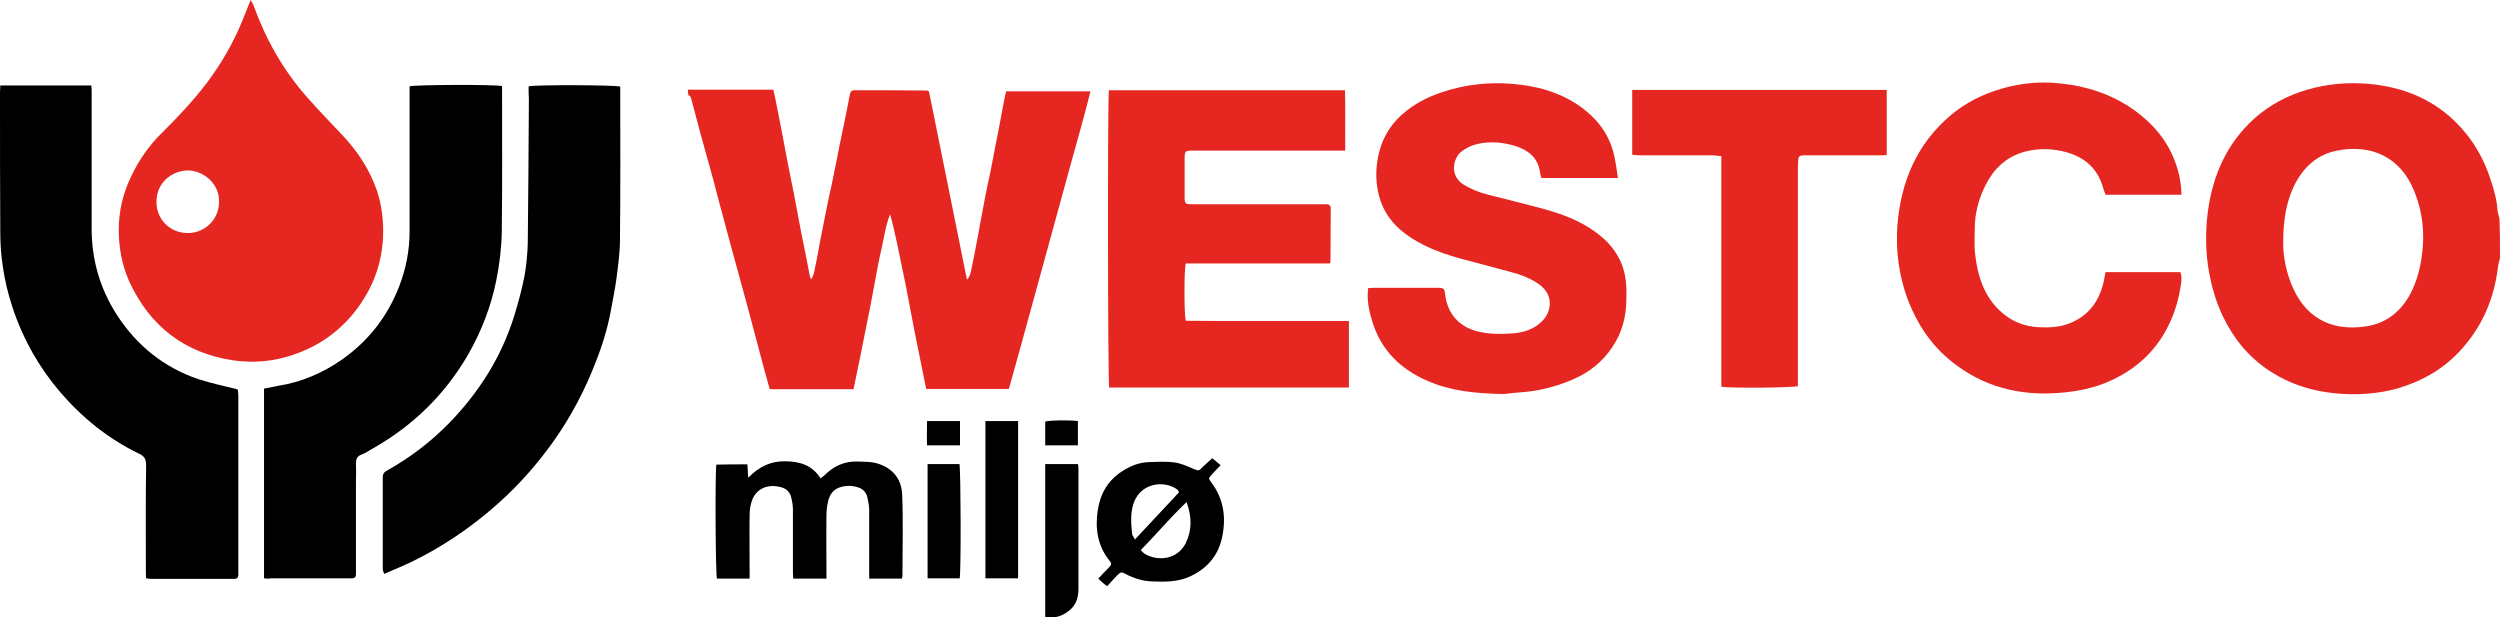 <?xml version="1.0" encoding="utf-8"?>
<!-- Generator: Adobe Illustrator 25.0.1, SVG Export Plug-In . SVG Version: 6.00 Build 0)  -->
<svg version="1.1" id="Layer_1" xmlns="http://www.w3.org/2000/svg" xmlns:xlink="http://www.w3.org/1999/xlink" x="0px" y="0px"
	 viewBox="0 0 894.8 221" style="enable-background:new 0 0 894.8 221;" xml:space="preserve">
<style type="text/css">
	.st0{fill:#E52621;}
</style>
<path class="st0" d="M246.2,32.1c10.1,0,20.2,0,30.6,0c0.5,2.3,1,4.5,1.4,6.7c0.7,3.6,1.4,7.2,2.1,10.8c0.6,3,1.1,6,1.7,9
	c0.7,3.7,1.5,7.3,2.2,11c0.9,4.6,1.7,9.2,2.6,13.8c0.6,3.3,1.4,6.6,2,9.9c0.4,1.8,0.6,3.5,1,5.3c0.1,0.4,0.2,0.7,0.5,1.4
	c1.1-1.6,1.2-3.1,1.5-4.6c0.7-3.1,1.2-6.3,1.8-9.4c0.7-3.5,1.4-7,2.1-10.6c0.6-3.1,1.3-6.3,2-9.4c0.6-3,1.2-6,1.8-8.9
	c0.6-3.1,1.2-6.3,1.9-9.4c0.9-4.5,1.9-9,2.7-13.5c0.2-1.2,0.5-1.9,1.8-1.9c8.6,0,17.2,0,25.8,0.1c0.2,0,0.4,0.1,0.8,0.3
	c4.5,22.3,9,44.6,13.6,67.4c1.2-1.3,1.3-2.6,1.6-3.8c0.8-3.7,1.5-7.5,2.2-11.2c0.9-4.7,1.7-9.4,2.6-14c0.6-3.2,1.3-6.4,2-9.6
	c0.6-3.1,1.2-6.3,1.8-9.4c0.7-3.4,1.4-6.9,2-10.3c0.3-1.8,0.7-3.5,1-5.3c0.2-1.2,0.5-2.4,0.8-3.8c10,0,19.9,0,30.2,0
	c-2.2,9-4.8,17.8-7.2,26.6c-2.4,8.9-4.9,17.7-7.3,26.6c-2.4,8.9-4.9,17.7-7.3,26.6c-2.4,8.9-4.9,17.7-7.4,26.7c-9.8,0-19.6,0-29.6,0
	c-1.4-6.9-2.8-13.9-4.2-20.8c-1.4-7-2.6-14.1-4.1-21.1c-1.5-6.9-2.7-13.8-4.6-20.6c-1.7,4.1-2.1,8.3-3.1,12.4
	c-1,4.2-1.7,8.4-2.5,12.6c-0.8,4.1-1.5,8.3-2.4,12.4c-0.8,4.2-1.7,8.4-2.5,12.6c-0.9,4.2-1.7,8.4-2.6,12.6c-10.1,0-20,0-30,0
	c-1.2-4.2-2.3-8.3-3.4-12.5c-1.4-5.1-2.7-10.3-4.1-15.4c-1.4-5.3-2.9-10.5-4.3-15.8c-1.5-5.4-3-10.8-4.4-16.2
	c-1.4-5-2.7-10.1-4-15.1c-1.5-5.4-3-10.8-4.5-16.2c-1.1-4.1-2.2-8.3-3.3-12.4c-0.2-0.7-0.3-1.4-1.1-1.6
	C246.2,33,246.2,32.6,246.2,32.1z"/>
<path class="st0" d="M894.8,92.3c-0.3,1.3-0.7,2.6-0.8,3.9c-1.4,10.8-5.5,20.4-12.8,28.6c-6.1,6.9-13.6,11.3-22.3,14
	c-5,1.5-10.3,2.2-15.5,2.3c-11.2,0.1-21.9-2.2-31.3-8.5c-7.4-4.9-12.8-11.6-16.6-19.6c-2.3-4.9-3.8-10-4.8-15.3
	c-1.3-7.2-1.4-14.5-0.5-21.7c1.7-13,6.7-24.6,16.7-33.6c5.5-4.9,11.8-8.2,18.9-10.3c7.2-2.1,14.5-2.7,21.8-2.1
	c12.6,1.1,23.8,5.6,32.6,15c5.2,5.5,8.9,12,11.2,19.2c1.2,3.6,2.3,7.3,2.5,11.1c0.1,1,0.5,2,0.7,2.9
	C894.8,82.9,894.8,87.6,894.8,92.3z M817.2,87.2c0,4.4,1,10.6,3.8,16.5c5.3,11.2,14.9,14.8,25.9,13.1c7.3-1.1,12.6-5.4,16-12
	c2.2-4.3,3.4-9,4-13.8c1-7.6,0.2-15-2.6-22.1c-4.9-12.8-15.7-17.4-27.8-15c-7.3,1.4-12.3,6.2-15.5,12.8
	C818.3,72.5,817.2,78.7,817.2,87.2z"/>
<path class="st0" d="M89.7,0c0.5,0.9,0.9,1.4,1.1,2.1c4.4,12.1,10.6,23.1,19.2,32.8c3.9,4.4,7.9,8.6,12,12.9
	c5.7,5.9,10.2,12.6,12.9,20.4c1.8,5.4,2.4,10.9,2.2,16.6c-0.4,8.8-3.1,16.7-8,23.9c-6,8.8-14.1,14.9-24.2,18.3c-7,2.4-14.2,3-21.3,2
	c-17.5-2.6-30-12.2-37.4-28.4c-2.6-5.9-3.7-12.1-3.7-18.4c0-6.8,1.6-13.3,4.6-19.4C49.9,57,53.5,51.9,58,47.5
	c5.6-5.5,10.9-11.2,15.7-17.4c5.3-7,9.7-14.5,13-22.6C87.7,5.1,88.6,2.7,89.7,0z M78.4,72.2c0.2-6.5-5.7-11.2-11.2-11.2
	c-5.8,0.1-11.3,4.5-11.2,11.4c0.1,6.5,5.2,11.1,11.3,11C73.6,83.4,78.5,78.2,78.4,72.2z"/>
<path class="st0" d="M397,138.7c-0.5-2.1-0.6-104-0.1-106.4c28,0,56.1,0,84.5,0c0.2,7.1,0,14.2,0.1,21.6c-1.2,0-2.2,0-3.1,0
	c-17,0-34,0-51,0c-3.4,0-3.4,0-3.4,3.3c0,4.2,0,8.5,0,12.7c0,3.2,0,3.2,3.3,3.2c5,0,10,0,15,0c10.2,0,20.4,0,30.5,0
	c0.7,0,1.4,0,2.1,0c0.8,0,1.3,0.4,1.4,1.3c0,0.1,0,0.2,0,0.2c0,6.4-0.1,12.8-0.1,19.2c0,0.1-0.1,0.1-0.3,0.5c-17.1,0-34.3,0-51.5,0
	c-0.6,2.1-0.6,18,0,20.5c4.7,0.1,9.6,0,14.4,0.1c4.9,0,9.9,0,14.8,0c4.9,0,9.7,0,14.6,0c4.8,0,9.7,0,14.6,0c0,8.1,0,15.8,0,23.8
	C454.1,138.7,425.6,138.7,397,138.7z"/>
<path d="M94.5,207c0-22.8,0-45.3,0-67.9c1.7-0.3,3.4-0.7,5-1c8.4-1.3,16-4.6,22.9-9.4c9.4-6.6,16.2-15.3,20.4-26
	c2.5-6.4,3.8-13,3.8-19.9c0-16.5,0-33.1,0-49.6c0-0.8,0-1.5,0-2.3c1.9-0.6,30.6-0.7,33.1-0.1c0,0.7,0,1.5,0,2.2
	c0,16.6,0.1,33.2-0.1,49.8c-0.1,5.9-0.8,11.8-2,17.7c-1.9,9.3-5.3,18.1-10,26.3c-8.3,14.4-19.8,25.6-34.3,33.8
	c-1.3,0.7-2.5,1.6-3.9,2.1c-1.7,0.6-2,1.7-2,3.3c0.1,2.3,0,4.5,0,6.8c0,10.2,0,20.4,0,30.5c0,0.8,0,1.6,0,2.3c0,0.9-0.5,1.4-1.5,1.4
	c-0.3,0-0.6,0-0.9,0c-9.4,0-18.8,0-28.2,0C96.2,207.2,95.5,207.1,94.5,207z"/>
<path d="M0.1,30.6c10.9,0,21.6,0,32.6,0c0.1,1,0.1,1.9,0.1,2.8c0,16.1,0,32.3,0,48.4c0,11.2,3,21.6,9.1,31
	c7.1,10.9,16.7,18.7,29.1,22.9c4.5,1.5,9.2,2.4,14.1,3.7c0,0.4,0.2,1.3,0.2,2.1c0,21,0,42,0,63c0,0.5,0,0.9,0,1.4
	c0,0.8-0.5,1.3-1.3,1.3c-0.4,0-0.8,0-1.2,0c-9.4,0-18.8,0-28.2,0c-0.7,0-1.4-0.1-2.3-0.2c-0.1-1-0.1-2-0.1-2.9
	c0-12.5-0.1-25.1,0.1-37.6c0-2.1-0.6-3.2-2.5-4.1c-11-5.3-20.3-12.8-28.3-22.1c-7.6-8.9-13.3-19-17-30.2c-1.6-4.8-2.8-9.8-3.5-14.7
	c-0.6-4-0.9-8.1-0.9-12.1C0,66.5,0,49.7,0,33C0,32.2,0.1,31.5,0.1,30.6z"/>
<path class="st0" d="M579.1,63.7c-9.4,0-18.3,0-27.4,0c-0.2-0.7-0.4-1.3-0.5-2c-0.7-5.2-4.1-7.9-8.7-9.4c-4.5-1.4-9-1.8-13.6-0.8
	c-2.2,0.5-4.1,1.4-5.9,2.8c-3,2.5-4.2,8.7,0.9,11.8c2.6,1.6,5.4,2.7,8.4,3.5c7,1.8,14.1,3.5,21,5.4c6,1.7,11.8,3.9,17,7.5
	c5.8,4,9.9,9.1,11.3,16c0.6,3,0.6,6.1,0.5,9.1c-0.1,6-1.6,11.6-5,16.6c-3.5,5.3-8.3,9.1-14.1,11.6c-6.3,2.7-12.8,4.3-19.7,4.7
	c-2,0.1-4.1,0.6-6.1,0.5c-9-0.2-17.9-1-26.3-4.7c-9.5-4.1-16.4-10.8-19.6-20.8c-1.2-3.9-2.2-8-1.6-12.4c0.9,0,1.7-0.1,2.5-0.1
	c7.4,0,14.7,0,22.1,0c2.6,0,2.7,0.2,3,2.7c0.9,6.9,5.2,11.3,11.5,12.9c4.3,1.1,8.7,1,13.1,0.7c3.8-0.4,7.5-1.6,10.3-4.6
	c2-2.1,3.5-5.8,1.7-9.5c-0.9-1.8-2.4-3.1-4-4.1c-2.7-1.7-5.6-2.8-8.6-3.6c-6.6-1.8-13.2-3.5-19.8-5.3c-6.5-1.9-12.7-4.3-18.2-8.3
	c-4.8-3.5-8.2-8-9.7-13.7c-1.2-4.6-1.3-9.2-0.4-13.9c1.2-6.1,4-11.2,8.5-15.2c4.2-3.8,9.1-6.3,14.4-8.1c8.1-2.7,16.5-3.7,25-3
	c8.8,0.7,17.2,2.9,24.6,8.2c6.7,4.8,11.1,11.1,12.4,19.3C578.5,59.4,578.7,61.3,579.1,63.7z"/>
<path d="M189.2,30.9c2.7-0.6,30.9-0.5,32.8,0.1c0,0.7,0,1.5,0,2.2c0,17.5,0.1,35.1-0.1,52.6c0,4.7-0.7,9.5-1.3,14.2
	c-0.6,4.3-1.5,8.6-2.3,12.9c-1.4,6.9-3.7,13.5-6.4,20c-4.2,10.1-9.5,19.5-16.1,28.2c-6,8-12.8,15.2-20.4,21.6
	c-8.5,7.2-17.7,13.3-27.7,18.2c-3.3,1.6-6.7,3-10.2,4.5c-0.2-0.7-0.5-1.2-0.5-1.7c0-11,0-21.9,0-32.9c0-1.5,0.8-2,1.9-2.6
	c8-4.5,15.3-10.1,21.7-16.6c10.8-11.1,18.9-23.8,23.5-38.7c1.4-4.6,2.7-9.3,3.6-14c0.7-3.9,1.1-7.9,1.2-11.9
	c0.2-17.2,0.3-34.4,0.4-51.6C189.2,33.9,189.2,32.4,189.2,30.9z"/>
<path class="st0" d="M780.8,69.7c-9.2,0-18.2,0-27.2,0c-0.3-0.9-0.6-1.7-0.9-2.6c-1.9-6.7-6.4-10.7-13-12.6c-5-1.4-10-1.5-15-0.2
	c-6.6,1.8-11,6-14,11.9c-2.5,4.9-3.9,10.2-3.9,15.8c0,2.9-0.2,5.8,0.1,8.7c1,8.7,3.6,16.7,10.9,22.2c3.4,2.6,7.3,3.9,11.5,4.2
	c3.6,0.2,7.2,0.1,10.7-1.1c6.8-2.4,10.9-7.3,12.7-14.2c0.2-0.8,0.4-1.5,0.5-2.3c0.1-0.7,0.3-1.4,0.4-2.1c9,0,17.9,0,26.8,0
	c0.7,2,0.3,3.9,0,5.6c-0.9,5.7-2.8,11.2-5.7,16.2c-4.6,7.9-11.3,13.5-19.6,17.2c-5.6,2.5-11.5,3.7-17.7,4.2
	c-14.5,1.2-27.6-2.1-39-11.3c-7.2-5.8-12.2-13.3-15.5-21.9c-3.2-8.5-4.4-17.4-3.8-26.5c1.2-15.8,7-29.6,19.4-39.9
	c5.2-4.3,11.2-7.3,17.7-9.2c6.8-2,13.7-2.7,20.6-2c9.8,0.9,19.1,3.9,27.2,9.7c6.5,4.7,11.5,10.5,14.4,18.1
	C779.9,61.5,780.7,65.4,780.8,69.7z"/>
<path class="st0" d="M675.3,32.2c0,7.8,0,15.4,0,23.3c-1.1,0.1-2,0.1-2.9,0.1c-8.3,0-16.6,0-24.9,0c-0.7,0-1.4,0-2.1,0
	c-1.4,0.1-1.7,0.4-1.8,1.9c-0.1,1.3-0.1,2.7-0.1,4c0,24.5,0,49,0,73.5c0,1.1,0,2.2,0,3.2c-1.9,0.6-24.4,0.8-27.4,0.2
	c0-27.4,0-54.8,0-82.5c-1.2-0.1-2.2-0.3-3.2-0.3c-8.5,0-17.1,0-25.6,0c-1,0-2-0.1-3.1-0.2c0-7.8,0-15.4,0-23.2
	C614.5,32.2,644.8,32.2,675.3,32.2z"/>
<path d="M267.5,166.2c0.1,1.6,0.2,2.9,0.3,4.8c3.9-4,8.1-6,13.3-5.9c5.2,0.1,9.5,1.3,12.6,6.1c0.5-0.4,1-0.7,1.4-1.1
	c3.3-3.3,7.2-5.1,12-4.9c2.6,0.1,5.1,0,7.6,0.9c5.4,1.9,8,5.9,8.2,10.9c0.4,9.7,0.1,19.4,0.1,29.1c0,0.3-0.1,0.6-0.2,1
	c-3.9,0-7.6,0-11.7,0c0-1,0-1.8,0-2.6c0-7.4,0-14.7,0-22.1c0-1.5-0.4-3.1-0.7-4.6c-0.4-1.6-1.6-2.8-3.1-3.3c-2.3-0.8-4.7-0.8-6.9,0
	c-2.2,0.8-3.5,2.6-4,4.9c-0.4,1.7-0.6,3.4-0.6,5.1c-0.1,6.7,0,13.3,0,20c0,0.8,0,1.7,0,2.6c-4.1,0-7.9,0-11.9,0c0-0.7-0.1-1.3-0.1-2
	c0-7.6,0-15.2,0-22.8c0-1.5-0.3-3.1-0.7-4.6c-0.6-2.1-2.2-3.1-4.3-3.5c-4.9-1-8.3,1.3-9.6,4.8c-0.7,1.8-0.9,3.8-0.9,5.7
	c-0.1,6.7,0,13.3,0,20c0,0.8,0,1.5,0,2.4c-4.1,0-7.9,0-11.7,0c-0.5-1.6-0.7-37.9-0.2-40.8C259.9,166.2,263.6,166.2,267.5,166.2z"/>
<path d="M433.9,164c0.9,0.8,1.8,1.5,3,2.5c-1.2,1.2-2.2,2.3-3.2,3.4c-1.2,1.3-1.2,1.3-0.2,2.7c4.4,5.8,5.4,12.3,4,19.3
	c-1.3,6.7-5.2,11.4-11.3,14.3c-4.4,2.1-9.1,2.1-13.8,1.9c-3.4-0.1-6.6-1.1-9.6-2.7c-1.5-0.8-1.7-0.7-3,0.6c-1.2,1.2-2.3,2.5-3.5,3.8
	c-0.7-0.5-1.2-0.8-1.6-1.2c-0.5-0.5-1-0.9-1.6-1.5c1.3-1.4,2.6-2.8,3.9-4.1c0.7-0.7,1-1.3,0.2-2.2c-4.3-5.3-5.3-11.4-4.3-18.1
	c0.9-6,3.6-10.7,8.7-14c2.9-1.9,6.1-3.2,9.6-3.3c3-0.1,6.1-0.3,9.1,0.1c2.3,0.3,4.5,1.3,6.6,2.2c2.2,0.9,2.1,1,3.7-0.7
	C431.7,166,432.6,165.2,433.9,164z M424.7,179.7c-5.9,5.6-10.9,11.6-16.4,17.2c0.6,0.5,0.9,1,1.4,1.3c4.4,2.7,11.5,2.3,14.6-3.6
	C426.6,190,426.7,185.2,424.7,179.7z M406.2,193.1c5.5-5.8,10.6-11.4,15.8-16.9c-0.3-0.5-0.4-0.8-0.5-0.9c-4.8-3.6-13-2.4-15.6,4.4
	c-1.4,3.7-1.1,7.5-0.7,11.3C405.2,191.6,405.8,192.2,406.2,193.1z"/>
<path d="M364.4,207c-3.9,0-7.7,0-11.7,0c0-18.8,0-37.4,0-56.3c3.9,0,7.7,0,11.7,0C364.4,169.5,364.4,188.2,364.4,207z"/>
<path d="M374.1,220.8c0-18.3,0-36.4,0-54.7c3.9,0,7.7,0,11.7,0c0.1,0.4,0.2,0.9,0.2,1.3c0,14.5,0,29,0,43.4c0,3.3-1,6.2-3.8,8.1
	C379.8,220.7,377.2,221.4,374.1,220.8z"/>
<path d="M343.5,207c-3.9,0-7.6,0-11.5,0c0-13.7,0-27.2,0-40.9c3.9,0,7.7,0,11.4,0C343.9,167.9,344,204.4,343.5,207z"/>
<path d="M343.6,150.7c0,2.9,0,5.7,0,8.7c-3.9,0-7.7,0-11.8,0c-0.1-2.8,0-5.7,0-8.7C335.8,150.7,339.7,150.7,343.6,150.7z"/>
<path d="M374.1,159.4c0-2.9,0-5.7,0-8.5c1.5-0.5,8.6-0.6,11.7-0.2c0,2.8,0,5.7,0,8.7C382,159.4,378.2,159.4,374.1,159.4z"/>
</svg>

